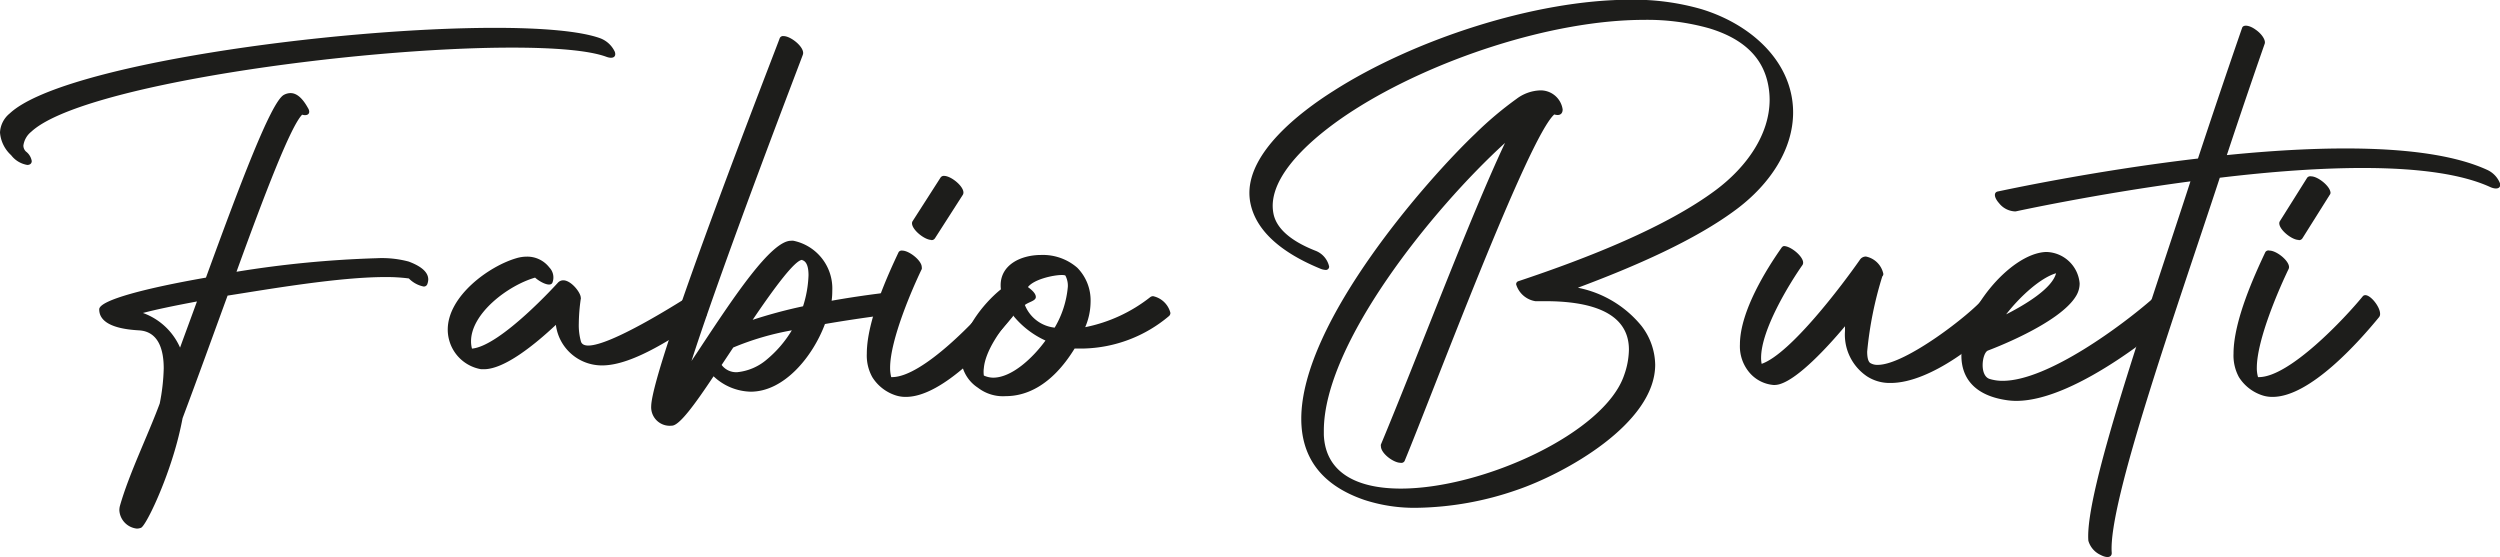 <svg xmlns="http://www.w3.org/2000/svg" viewBox="0 0 269.35 60.01"><defs><style>.a{fill:#1d1d1b;}</style></defs><path class="a" d="M3.42,17.35c0,.26-.18.42-.48.42A2.75,2.75,0,0,1,1.2,16.72,3.7,3.7,0,0,1,0,14.28a2.82,2.82,0,0,1,1.05-2.06C6.63,7,36,3,53.33,3c5.16,0,9.25.36,11.36,1.13a2.84,2.84,0,0,1,1.55,1.45c.19.55-.21.79-.88.55-1.88-.7-5.55-1-10.22-1-16.78,0-46.43,4.06-51.78,9.07a2.3,2.3,0,0,0-.84,1.48.89.89,0,0,0,.28.65A1.61,1.61,0,0,1,3.42,17.35Zm29.14-5c-1.23,1.23-4,8.44-7.08,16.93A114.88,114.88,0,0,1,40.6,27.82a11.19,11.19,0,0,1,3.43.36c1.37.51,2.11,1.15,2.11,1.93a1.53,1.53,0,0,1-.1.5.39.39,0,0,1-.4.26A3.07,3.07,0,0,1,44.05,30a19,19,0,0,0-2.53-.15c-5.07,0-12.64,1.32-17,2-1.61,4.4-3.2,8.82-4.85,13.21a36,36,0,0,1-1,4c-1.23,4-3,7.58-3.47,7.8a1.22,1.22,0,0,1-.46.09A2.11,2.11,0,0,1,12.86,55a1.88,1.88,0,0,1,.07-.53c1-3.49,3-7.54,4.28-11a21.57,21.57,0,0,0,.43-3.78c0-2-.55-4-2.71-4.1-2.95-.17-4.24-1-4.24-2.26,0-1,5.15-2.31,11.5-3.42,3.65-10,7-18.9,8.38-19.68a1.54,1.54,0,0,1,.73-.2c.65,0,1.27.51,1.87,1.59C33.52,12.17,33.21,12.54,32.56,12.36ZM21.22,32.48c-2.35.44-4.39.86-5.82,1.24a6.92,6.92,0,0,1,4,3.73C20,35.8,20.62,34.13,21.22,32.48Z"/><path class="a" d="M57.65,29.91c-2.94.85-6.9,3.87-6.9,6.86a3.06,3.06,0,0,0,.1.79c3.1-.28,9.22-7.06,9.24-7.08a.79.79,0,0,1,.59-.28c.87,0,1.89,1.34,1.89,1.86a.25.25,0,0,1,0,.16,19.81,19.81,0,0,0-.21,2.64,6.53,6.53,0,0,0,.23,1.93c.09.3.37.44.79.44,2.44,0,9.49-4.47,10.52-5.11a.58.58,0,0,1,.3-.08,2.52,2.52,0,0,1,1.93,1.81.38.38,0,0,1-.19.34c-3,1.9-7.63,5.18-11.07,5.18A5,5,0,0,1,59.89,35c-2.25,2.11-5.53,4.78-7.75,4.78l-.3,0a4.32,4.32,0,0,1-3.44-3.11,4.27,4.27,0,0,1-.16-1.16c0-3.61,4.46-6.86,7.46-7.71a4,4,0,0,1,1.06-.15,3,3,0,0,1,2.42,1.16,1.55,1.55,0,0,1,.34,1.64C59.28,31,58.1,30.33,57.65,29.91Z"/><path class="a" d="M84.43,3.89c.79,0,2.34,1.25,2.07,2,0,.07-8.38,21.78-12,33,.4-.6.82-1.22,1.24-1.87,3.37-5.08,7.35-11.08,9.48-11.08a1.24,1.24,0,0,1,.27,0,5.25,5.25,0,0,1,4.18,5.39,7.79,7.79,0,0,1-.07,1.07c3.11-.55,5.51-.82,5.54-.83h.11a2.56,2.56,0,0,1,2,1.82c0,.19-.11.33-.37.36,0,0-3.78.43-8,1.16-1.33,3.55-4.41,7.29-8,7.29a6,6,0,0,1-4-1.66c-2,3-3.68,5.32-4.49,5.32a2,2,0,0,1-2.23-2.11C70.27,39.29,84,4.25,84,4.13A.39.39,0,0,1,84.43,3.89Zm-5,36.21a5.77,5.77,0,0,0,3.14-1.33,12.35,12.35,0,0,0,2.74-3.18A29.86,29.86,0,0,0,79,37.44l-1.25,1.88A1.94,1.94,0,0,0,79.4,40.1Zm7-12.1c-.77,0-3,3-5.34,6.46A52.4,52.4,0,0,1,86.52,33a12.22,12.22,0,0,0,.59-3.35c0-.81-.17-1.48-.67-1.62Z"/><path class="a" d="M97.21,27c.74,0,2.1,1.07,2.1,1.78a.46.46,0,0,1,0,.21c-1,2.07-3.41,7.6-3.41,10.64a3.94,3.94,0,0,0,.12,1h.09c3.31,0,9.29-6.36,11.19-8.7a.35.35,0,0,1,.28-.13c.61,0,1.59,1.27,1.59,2a.54.54,0,0,1-.11.37c-2.14,2.61-7.42,8.59-11.45,8.59a3.42,3.42,0,0,1-1-.13,4.65,4.65,0,0,1-2.63-2,4.78,4.78,0,0,1-.59-2.52c0-3.58,2.32-8.59,3.43-10.95A.4.4,0,0,1,97.21,27Zm3.14-1.15c-.74,0-2.09-1.09-2.09-1.79a.42.42,0,0,1,.07-.24l3-4.68a.42.42,0,0,1,.38-.19c.75,0,2.09,1.09,2.09,1.79a.48.48,0,0,1-.06.24l-3,4.68A.43.43,0,0,1,100.35,25.87Z"/><path class="a" d="M107.81,30.73c0-2.19,2.15-3.26,4.37-3.26a5.64,5.64,0,0,1,3.88,1.37,5,5,0,0,1,1.44,3.66,7.08,7.08,0,0,1-.58,2.75,16.56,16.56,0,0,0,7-3.23.52.52,0,0,1,.32-.11,2.46,2.46,0,0,1,1.86,1.8.45.45,0,0,1-.15.34,14.79,14.79,0,0,1-9.17,3.5c-.34,0-.66,0-1,0-2.53,4.12-5.34,5.13-7.41,5.13a4.41,4.41,0,0,1-3-.9,4,4,0,0,1-1.83-3.36c0-2.67,2.35-5.68,4.3-7.25A2.75,2.75,0,0,1,107.81,30.73ZM106,39.66a2.87,2.87,0,0,0,0,.8,2.5,2.5,0,0,0,1,.23c2,0,4.26-2.1,5.64-4A9.6,9.6,0,0,1,109.16,34C107.88,35.37,106.16,37.78,106,39.66ZM111.6,32c0,.42-.75.52-1.18.86a3.9,3.9,0,0,0,3.21,2.44,10.41,10.41,0,0,0,1.42-4.42,2.36,2.36,0,0,0-.25-1.16c0-.06-.18-.09-.41-.09-.9,0-3,.46-3.64,1.3C111.38,31.39,111.6,31.72,111.6,32Z"/><path class="a" d="M150.88,49.86c-.73,0-2.1-1-2.1-1.78a.41.41,0,0,1,0-.19c3.91-9.36,9.59-24.48,13.37-32.49-7.79,7.1-19.52,21.61-19.52,31,0,.15,0,.31,0,.46.18,4.14,3.66,5.78,8.29,5.78,8.87,0,21.95-6,24.06-12.21a8.5,8.5,0,0,0,.52-2.76c0-4.2-4.51-5.22-9-5.22l-1,0h-.08a2.59,2.59,0,0,1-2.07-1.81.34.34,0,0,1,.26-.35c7.52-2.51,15.9-5.82,21.26-9.82,3.34-2.5,5.79-6,5.79-9.74a8.4,8.4,0,0,0-.11-1.32c-.52-3.29-2.84-5.28-6.4-6.36a24.54,24.54,0,0,0-7-.91c-10,0-22.84,4.32-31.27,9.71-3.48,2.22-8.76,6.35-8.76,10.34a4.45,4.45,0,0,0,.08.81c.28,1.48,1.66,2.88,4.49,4a2.38,2.38,0,0,1,1.51,1.71.35.35,0,0,1-.4.37,1.69,1.69,0,0,1-.59-.15c-4.67-1.93-7-4.41-7.51-7.14a5.75,5.75,0,0,1-.09-1c0-4.41,5.24-8.58,9.07-11,8.54-5.46,21.64-9.82,32-9.82a26.41,26.41,0,0,1,7.58,1c4.88,1.47,9.06,4.94,9.81,9.64a9.45,9.45,0,0,1,.12,1.49c0,4-2.49,7.71-6,10.37C182.68,25.88,176.05,28.74,170,31a11.8,11.8,0,0,1,6.85,4.11,7,7,0,0,1,1.48,4.18c0,6.37-9.77,11.75-14.91,13.5a34.15,34.15,0,0,1-10.73,1.92,17.41,17.41,0,0,1-5.67-.84c-4.93-1.68-6.82-4.87-6.82-8.75,0-10.44,13.66-25.89,18.77-30.74a37.91,37.91,0,0,1,4.41-3.72,4.49,4.49,0,0,1,2.51-.92,2.39,2.39,0,0,1,2.47,2.05c0,.35-.17.6-.54.6a1.23,1.23,0,0,1-.36-.06c-2.84,2.51-13.14,30.14-16.13,37.34A.4.4,0,0,1,150.88,49.86Z"/><path class="a" d="M192.19,26.51c.74,0,2.08,1.1,2.08,1.79a.45.45,0,0,1-.07.25c-1.44,2.05-4.46,7-4.46,10a3.34,3.34,0,0,0,.06.65c3.11-1.09,8.66-8.46,10.57-11.19a.77.77,0,0,1,.67-.37,2.4,2.4,0,0,1,1.87,1.86.36.36,0,0,1-.11.28,39.44,39.44,0,0,0-1.63,8.1c0,.62.1,1.07.33,1.23a1.45,1.45,0,0,0,.81.2c3,0,10-5.47,11.39-7.16a.48.48,0,0,1,.36-.15A2.45,2.45,0,0,1,216,33.76a.43.43,0,0,1-.1.29c-2.11,2.58-7.88,7.21-12.2,7.21a4.49,4.49,0,0,1-2.53-.7,5.41,5.41,0,0,1-2.39-4.9c0-.16,0-.33,0-.51-1.91,2.28-5,5.61-7,6.23a2.18,2.18,0,0,1-.67.1,3.82,3.82,0,0,1-2.65-1.37,4.37,4.37,0,0,1-1-3c0-3.58,2.91-8.18,4.47-10.4A.43.43,0,0,1,192.19,26.51Z"/><path class="a" d="M213.61,39.34c0,.66.21,1.3.73,1.48a4.71,4.71,0,0,0,1.43.21c4.9,0,13-6.09,16.1-8.8a.44.44,0,0,1,.29-.11,2.63,2.63,0,0,1,1.84,2,.43.43,0,0,1-.15.36s-9.92,8.71-16.61,8.71a7,7,0,0,1-.92-.06c-3.63-.49-5-2.45-5-4.83,0-4.66,5.22-10.95,9.07-11.15h.14a3.69,3.69,0,0,1,3.53,3.38,2.59,2.59,0,0,1-.35,1.3c-1.76,3.07-9.49,5.92-9.51,5.93C213.86,37.87,213.61,38.61,213.61,39.34Zm7.91-9.9c-1.65.48-3.86,2.47-5.38,4.43C218.17,32.84,221.1,31.09,221.52,29.44Z"/><path class="a" d="M243,3.18c.68.46,1.13,1.15,1,1.53,0,0-1.76,5-4.08,12,10.54-1.06,21.81-1.24,28,1.57a2.67,2.67,0,0,1,1.44,1.5c.1.52-.38.68-1.07.37-6.14-2.81-18.24-2.31-29.13-1-4.72,14.38-12.07,35.08-11.64,40.43,0,.48-.5.58-1.2.21A2.42,2.42,0,0,1,225,58.26c-.41-5.22,6.36-24.41,11-38.72-10.3,1.37-18.79,3.23-18.85,3.24a2.31,2.31,0,0,1-1.77-.89c-.54-.6-.6-1.16-.14-1.26.06,0,10-2.2,21.57-3.55,2.64-8,4.73-14,4.75-14.06C241.67,2.63,242.33,2.7,243,3.18Z"/><path class="a" d="M244.52,27c.74,0,2.1,1.07,2.1,1.78a.46.46,0,0,1-.05.21c-1,2.07-3.42,7.6-3.42,10.64a3.53,3.53,0,0,0,.13,1h.09c3.31,0,9.28-6.36,11.19-8.7a.35.35,0,0,1,.28-.13c.6,0,1.59,1.27,1.59,2a.54.54,0,0,1-.11.37c-2.14,2.61-7.42,8.59-11.46,8.59a3.4,3.4,0,0,1-1-.13,4.7,4.7,0,0,1-2.64-2,4.87,4.87,0,0,1-.58-2.52c0-3.58,2.32-8.59,3.43-10.95A.4.4,0,0,1,244.52,27Zm3.14-1.15c-.74,0-2.09-1.09-2.09-1.79a.42.42,0,0,1,.07-.24l2.94-4.68A.44.44,0,0,1,249,19c.74,0,2.09,1.09,2.09,1.79A.4.4,0,0,1,251,21l-2.94,4.68A.43.43,0,0,1,247.66,25.87Z"/></svg>